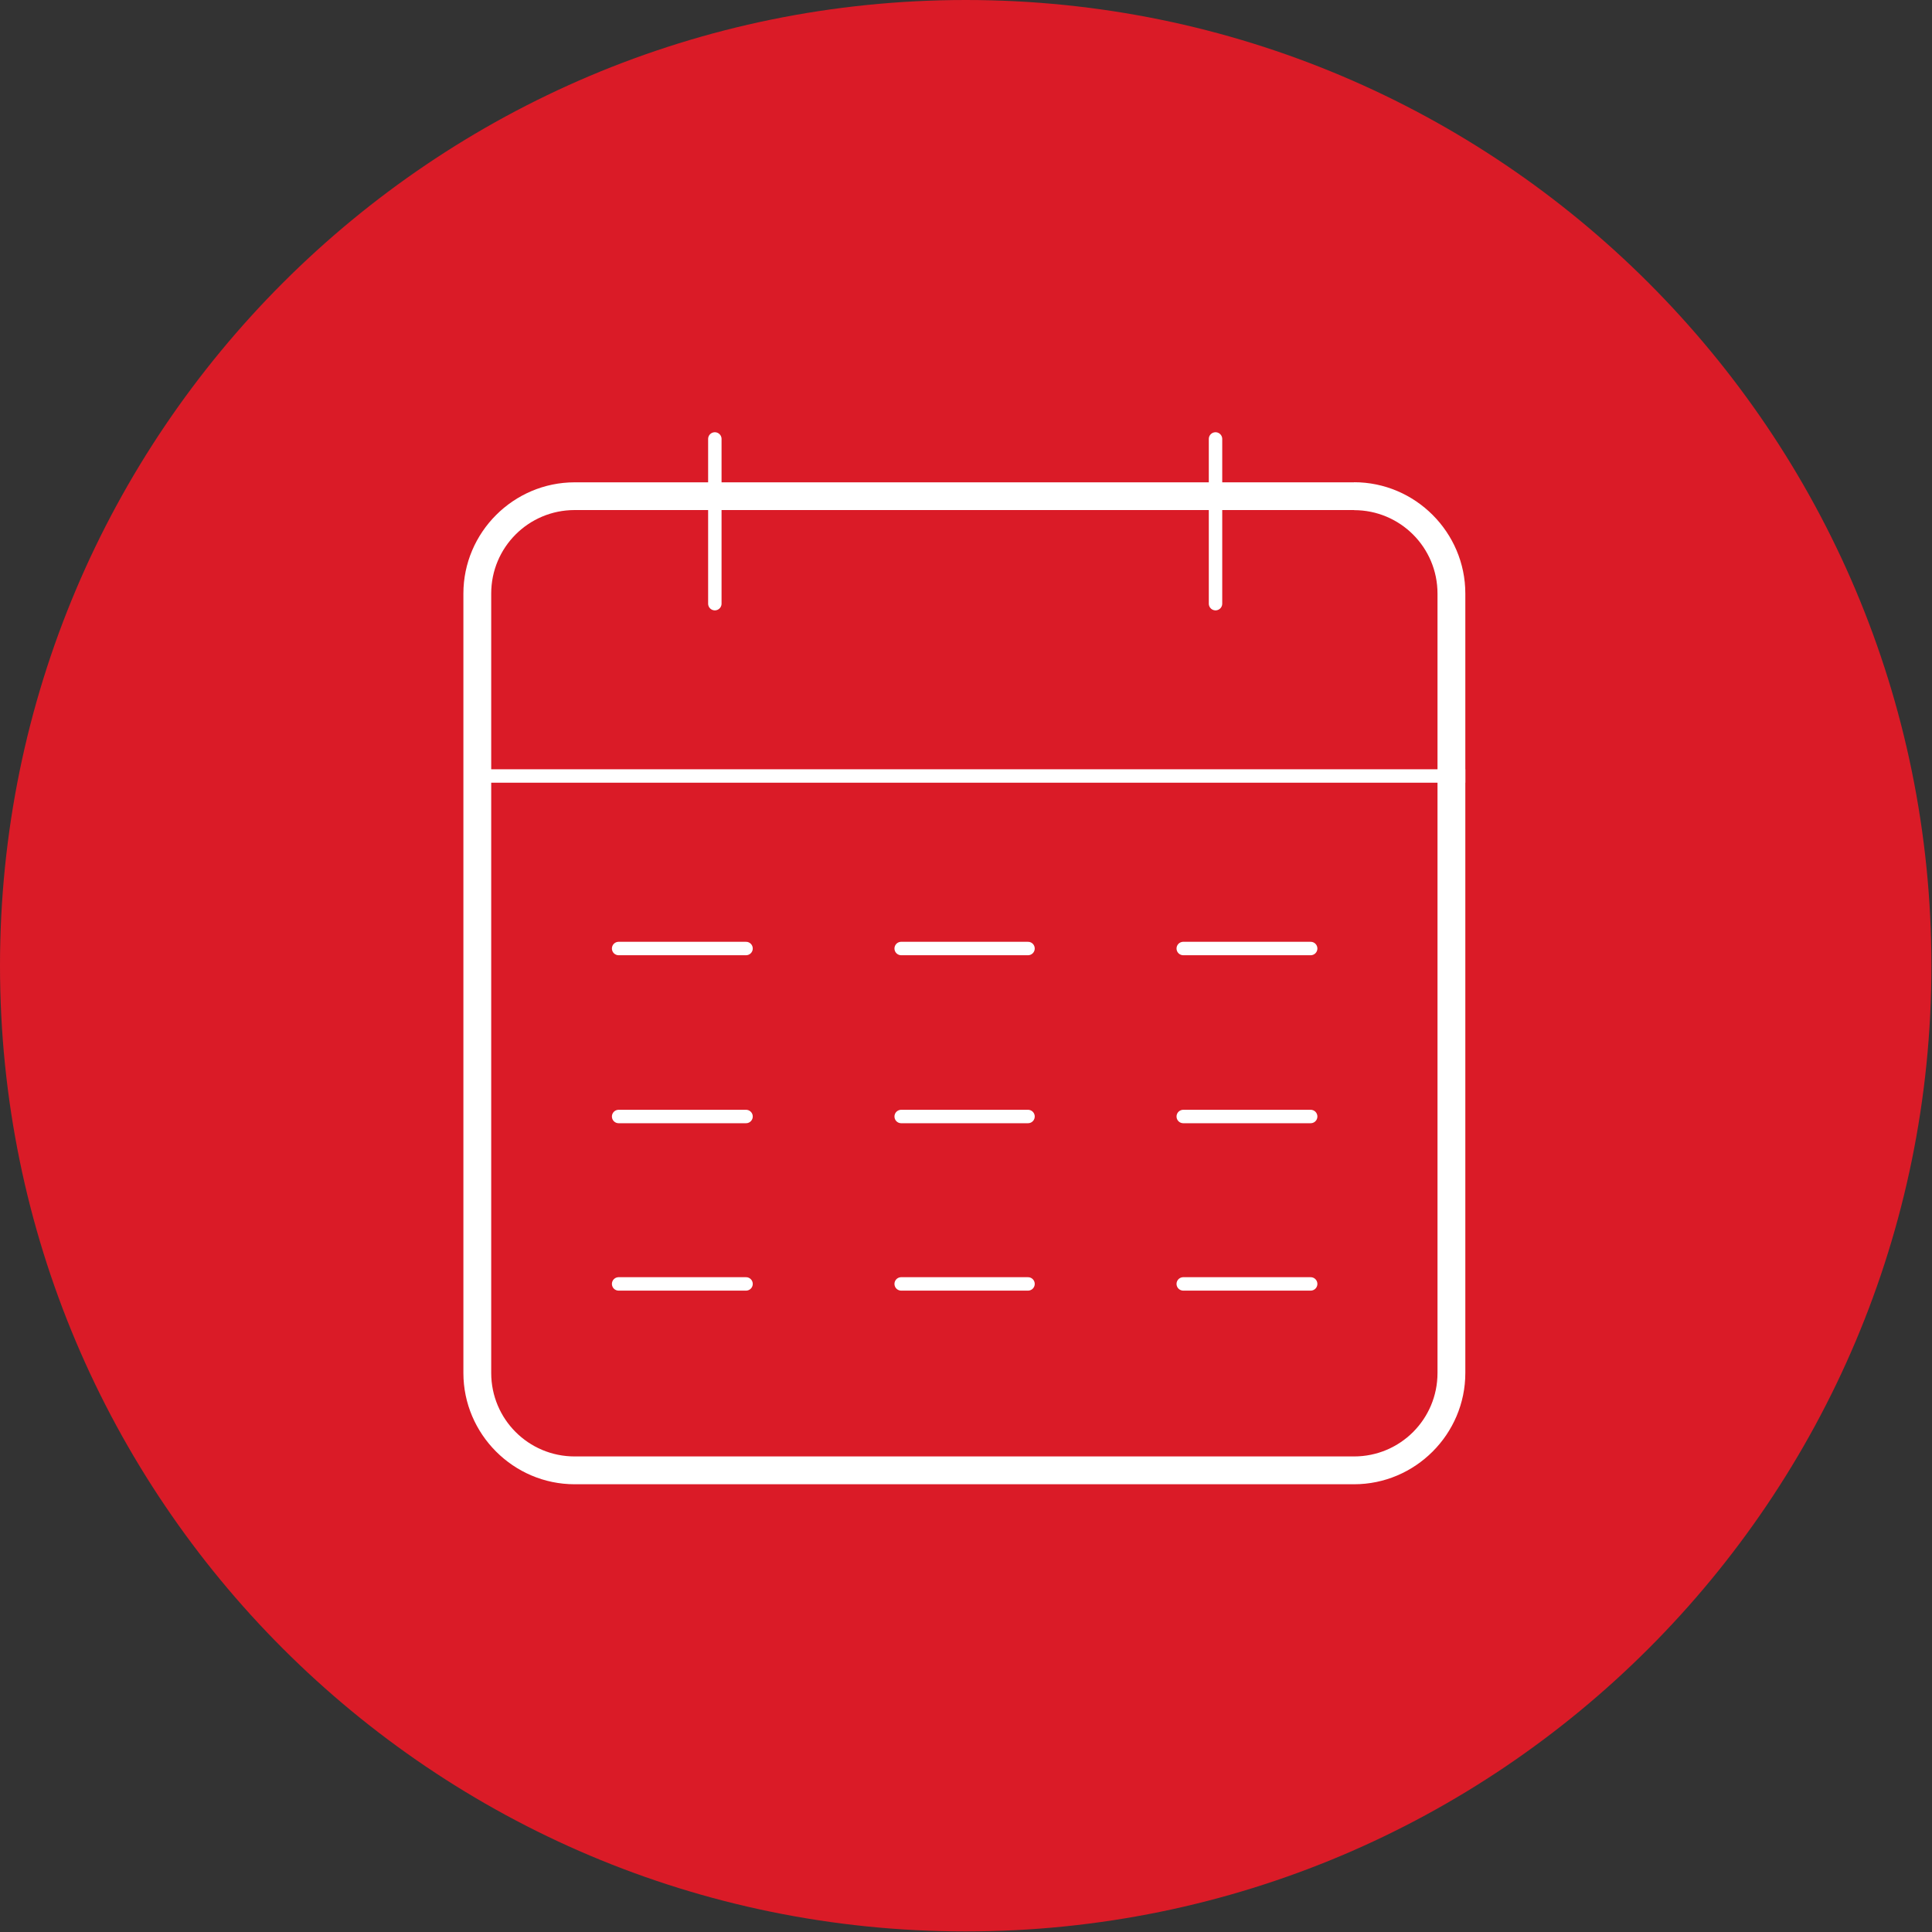 <?xml version="1.0" encoding="UTF-8"?>
<svg id="Layer_2" data-name="Layer 2" xmlns="http://www.w3.org/2000/svg" xmlns:xlink="http://www.w3.org/1999/xlink" viewBox="0 0 200 200">
  <rect x="0" y="0" width="200" height="200" fill="#333333" stroke="none"/>
  <defs>
    <style>
      .cls-1, .cls-2, .cls-3 {
        fill: none;
      }

      .cls-2 {
        stroke-linecap: round;
      }

      .cls-2, .cls-3 {
        stroke: #fff;
        stroke-miterlimit: 10;
        stroke-width: 1.39px;
      }

      .cls-4 {
        fill: #fff;
      }

      .cls-5 {
        fill: #da1b27;
      }

      .cls-6 {
        clip-path: url(#clippath);
      }
    </style>
    <clipPath id="clippath">
      <rect class="cls-1" width="200" height="200"/>
    </clipPath>
  </defs>
  <g id="Layer_1-2" data-name="Layer 1">
    <g class="cls-6">
      <g>
        <path class="cls-5" d="M99.97,199.94c55.21,0,99.97-44.76,99.97-99.97S155.18,0,99.97,0,0,44.76,0,99.97s44.76,99.97,99.97,99.97Z"/>
        <path class="cls-4" d="M140.17,52.81c4.78,0,8.64,3.86,8.64,8.64v80.68c0,4.78-3.86,8.64-8.64,8.64H59.49c-4.78,0-8.64-3.86-8.64-8.64V61.44c0-4.78,3.86-8.64,8.64-8.64h80.68ZM140.17,49.93H59.49c-6.33,0-11.52,5.18-11.52,11.52v80.68c0,6.33,5.18,11.52,11.52,11.52h80.68c6.33,0,11.52-5.18,11.52-11.52V61.44c0-6.33-5.18-11.52-11.52-11.52Z"/>
        <path class="cls-2" d="M74,45.44v17.05"/>
        <path class="cls-2" d="M125.83,45.44v17.05"/>
        <path class="cls-3" d="M48.09,80.33h103.6"/>
        <path class="cls-2" d="M64.04,98.19h13.19"/>
        <path class="cls-2" d="M64.04,115.58h13.19"/>
        <path class="cls-2" d="M64.04,132.91h13.19"/>
        <path class="cls-2" d="M93.29,98.19h13.13"/>
        <path class="cls-2" d="M93.29,115.58h13.13"/>
        <path class="cls-2" d="M93.29,132.91h13.13"/>
        <path class="cls-2" d="M122.49,98.19h13.19"/>
        <path class="cls-2" d="M122.49,115.58h13.19"/>
        <path class="cls-2" d="M122.49,132.91h13.19"/>
      </g>
    </g>
  </g>
</svg>